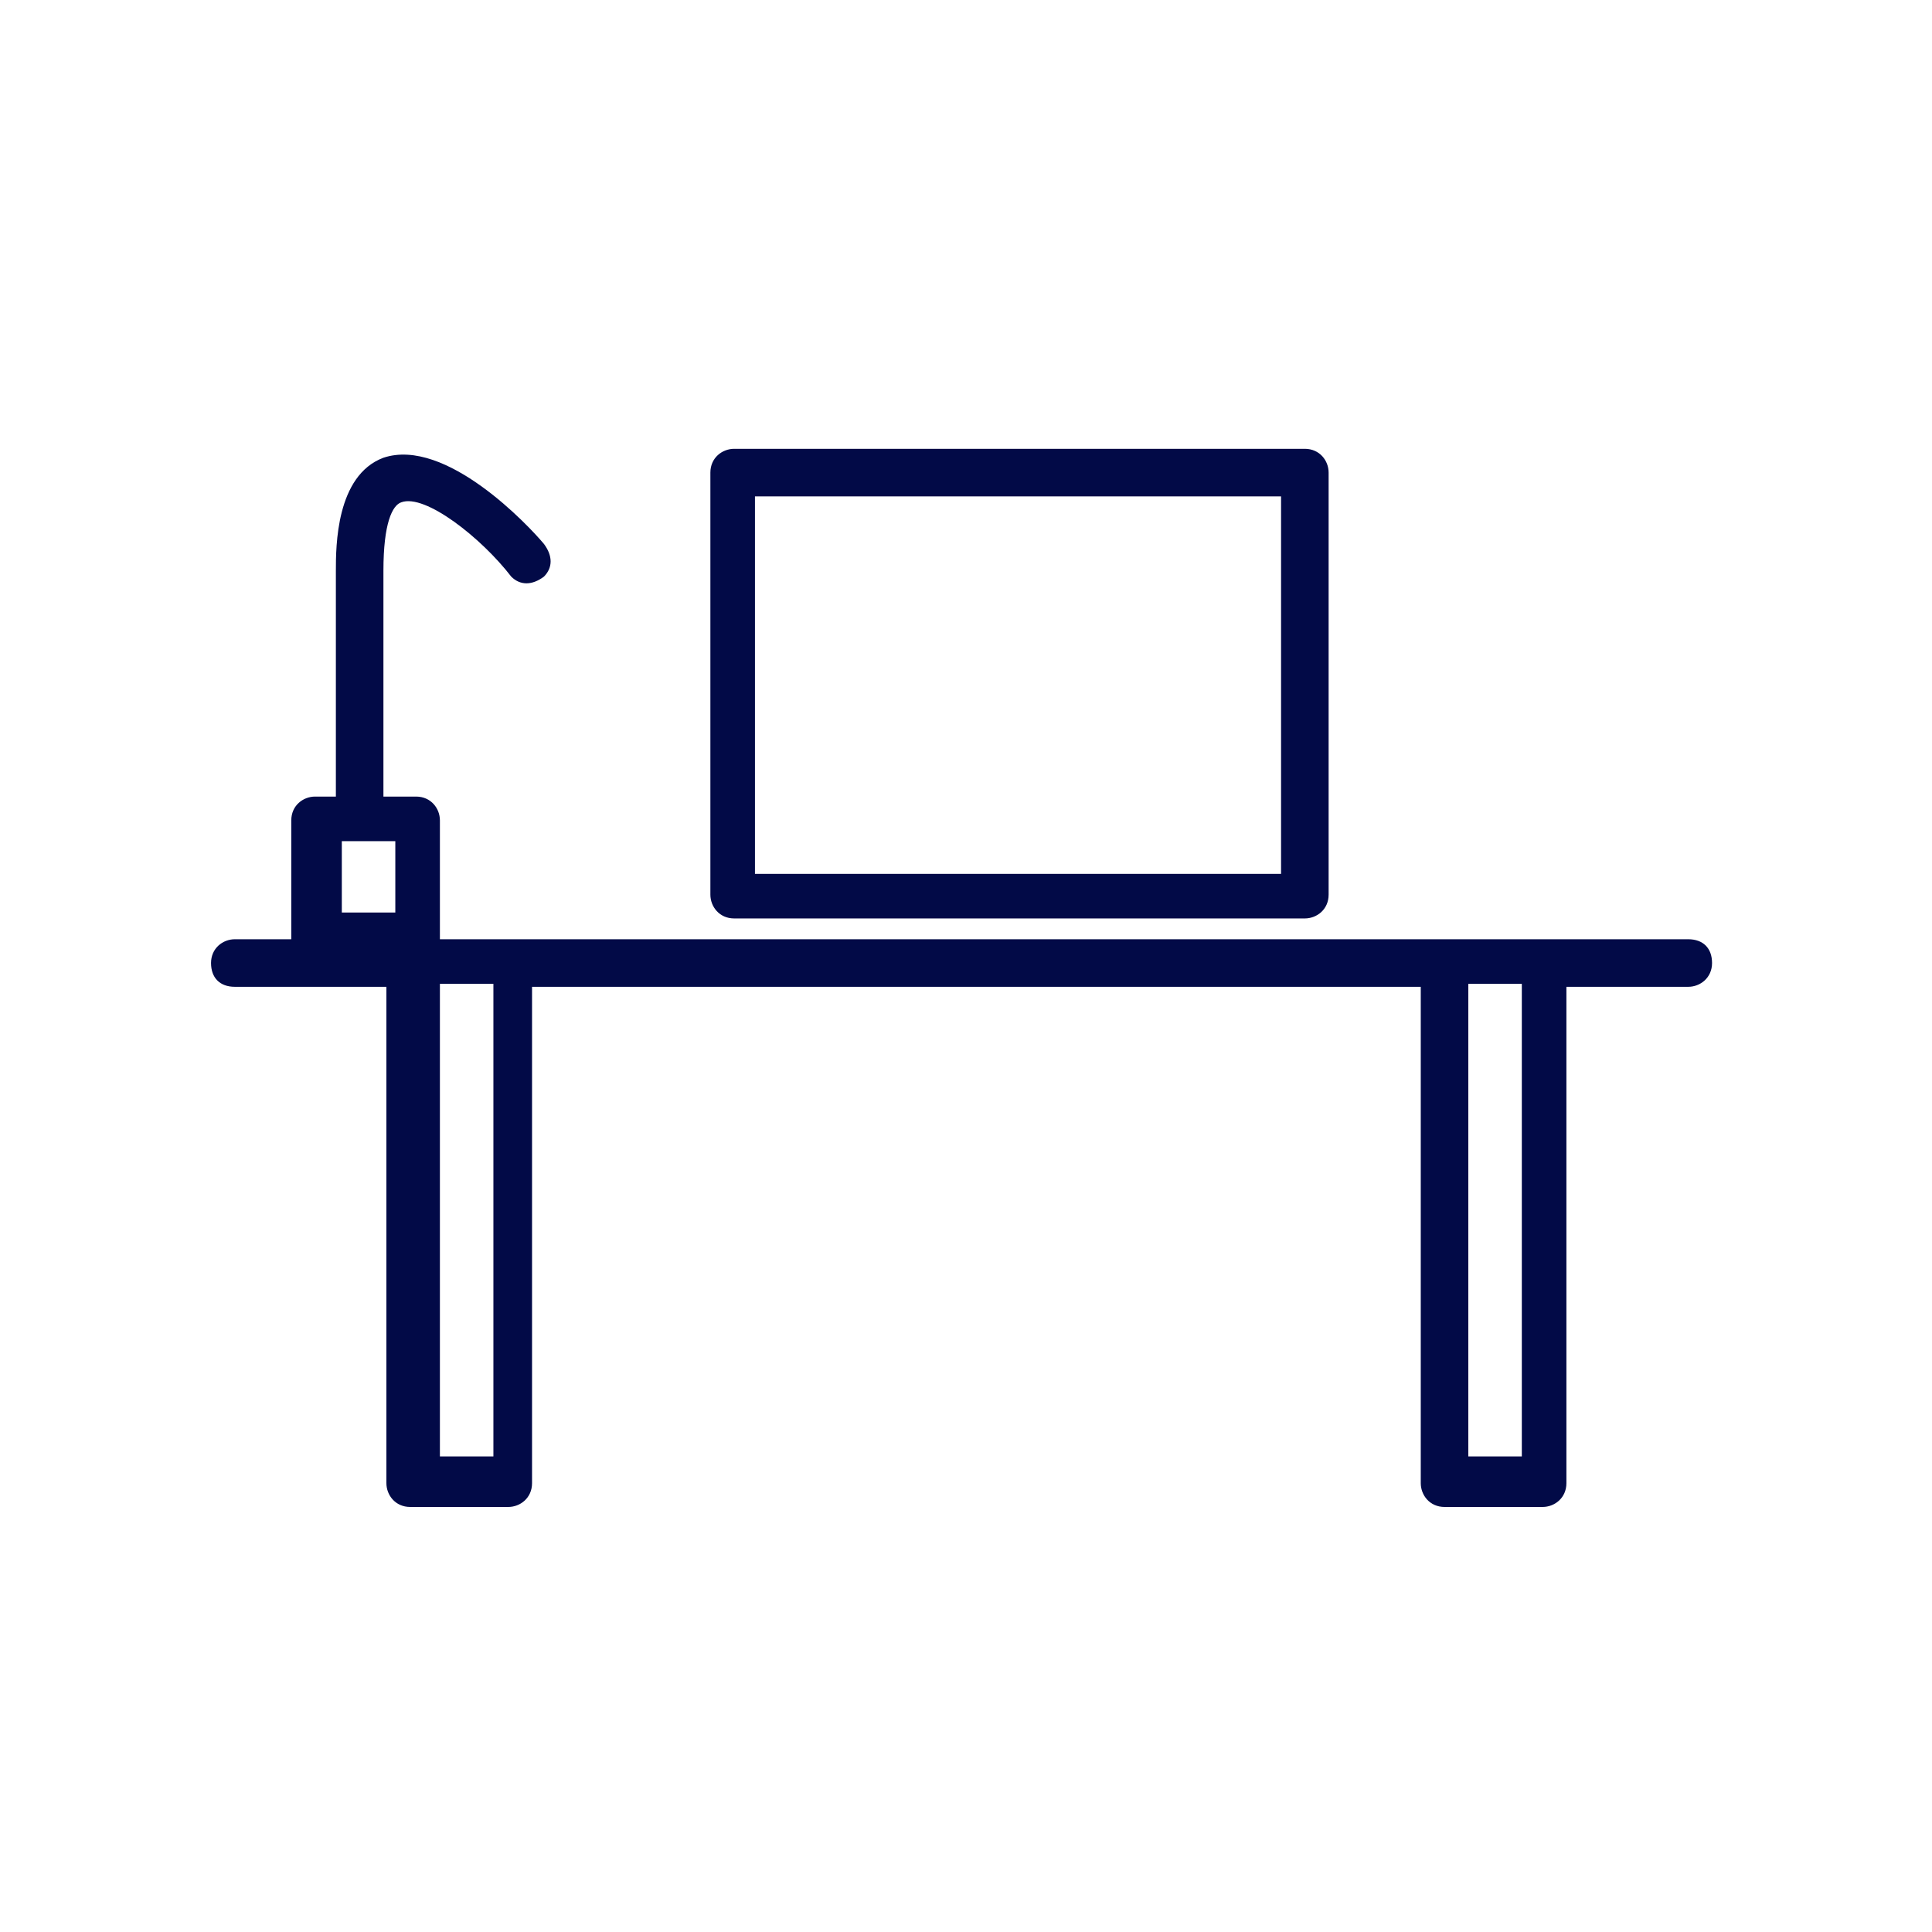 <svg width="65" height="65" viewBox="0 0 65 65" fill="none" xmlns="http://www.w3.org/2000/svg">
<path d="M56.8 31.6H14.8C14.8 31.6 14.8 31.6 14.8 31.5V27.6C14.8 27.2 14.5 26.8 14 26.8H12.9V19.2C12.9 17.6 13.2 17 13.5 16.9C14.3 16.6 16.2 18.1 17.2 19.4C17.5 19.7 17.9 19.7 18.3 19.4C18.6 19.1 18.6 18.7 18.3 18.3C17.8 17.7 15 14.7 12.9 15.4C11.3 16 11.3 18.4 11.3 19.2V26.8H10.6C10.2 26.8 9.8 27.1 9.8 27.6V31.5C9.8 31.5 9.8 31.5 9.8 31.6H7.9C7.5 31.6 7.1 31.9 7.1 32.4C7.1 32.9 7.4 33.2 7.9 33.2H13V49.9C13 50.3 13.3 50.7 13.8 50.7H17.1C17.5 50.7 17.9 50.4 17.9 49.9V33.2H47.8V49.9C47.8 50.3 48.1 50.7 48.6 50.7H51.9C52.3 50.7 52.7 50.4 52.7 49.9V33.2H56.8C57.2 33.2 57.6 32.9 57.6 32.4C57.6 31.9 57.3 31.6 56.8 31.6ZM13.3 30.7H11.5V28.3H13.3V30.7ZM16.6 49H14.8V33.1H16.6V49ZM51.2 49H49.4V33.1H51.2V49ZM24.7 30.9H43.9C44.3 30.9 44.7 30.6 44.7 30.1V15.9C44.7 15.5 44.4 15.1 43.9 15.1H24.7C24.3 15.1 23.9 15.4 23.9 15.9V30.1C23.9 30.5 24.2 30.9 24.7 30.9ZM25.4 16.7H43.1V29.4H25.4V16.7Z" fill="#020A47"/>
</svg>

